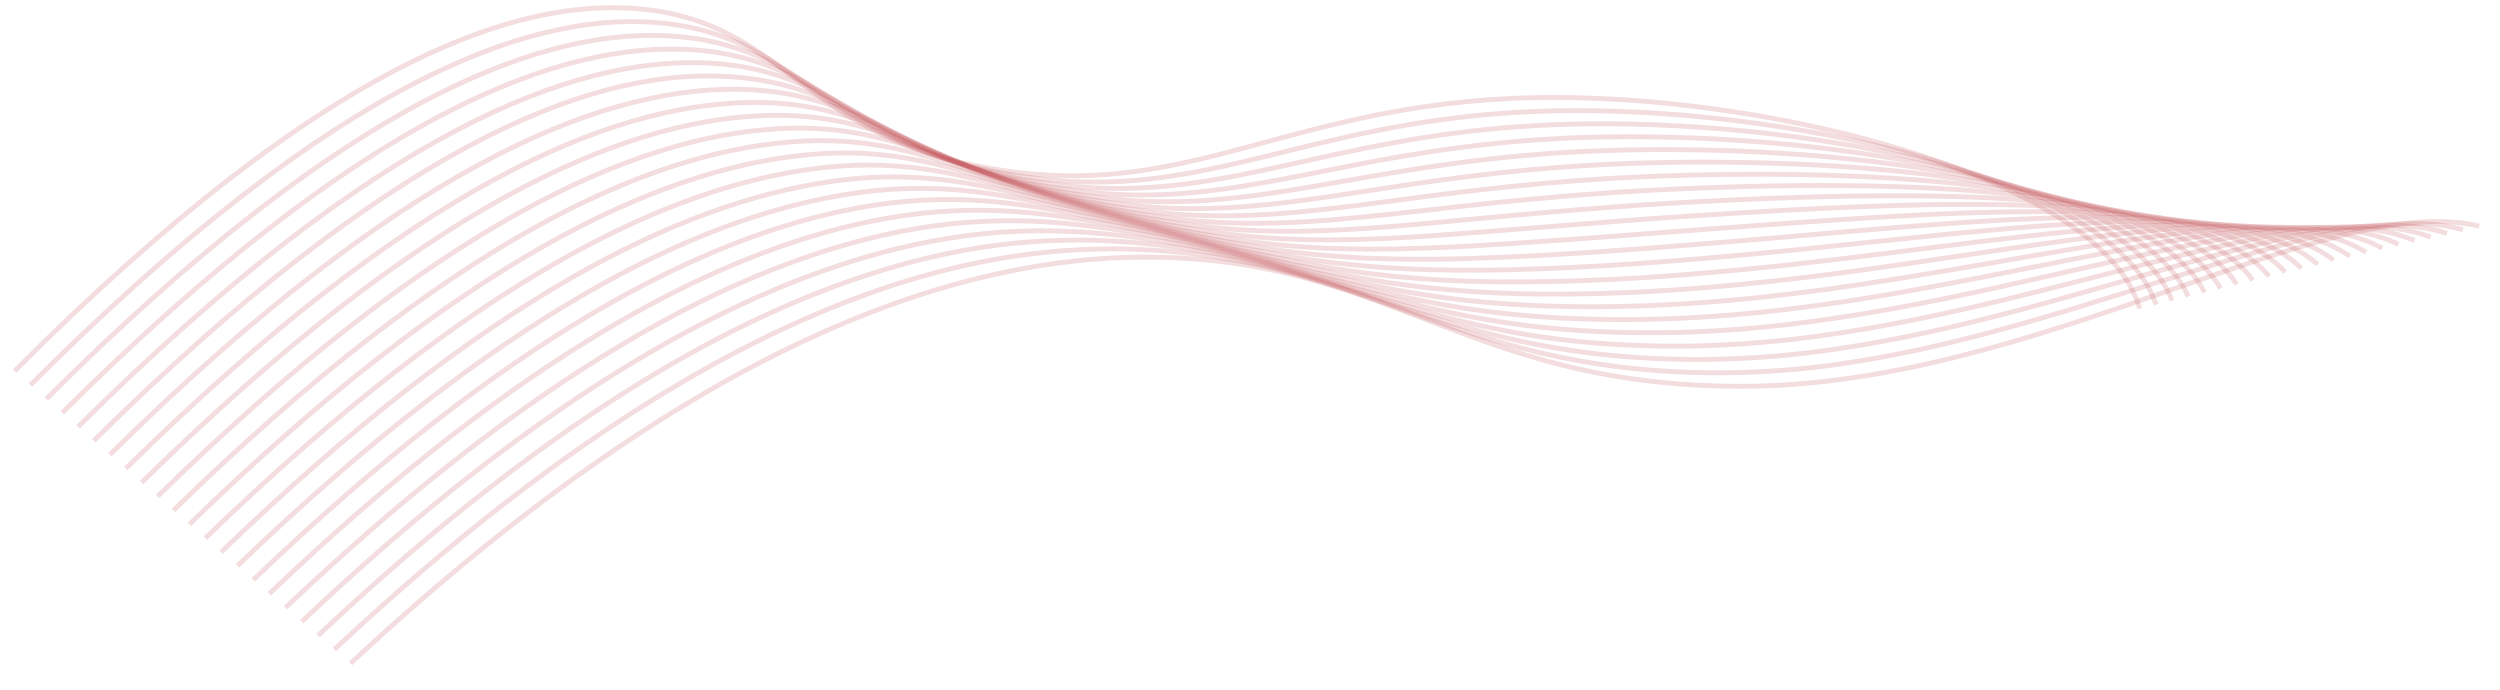 <?xml version="1.0" encoding="utf-8"?>
<svg xmlns="http://www.w3.org/2000/svg" fill="none" height="100%" overflow="visible" preserveAspectRatio="none" style="display: block;" viewBox="0 0 659 182" width="100%">
<g id="Line 5">
<g id="Capa 1">
<path d="M564.02 81.36C554.606 48.1 472.331 26.034 411.155 25.695C340.656 25.309 315.209 53.873 261.2 44.416C211.914 35.795 207.926 7.584 171.749 2.695C138.502 -1.797 86.812 14.585 3.828 97.829" id="Vector" stroke="#C7595C" stroke-miterlimit="10" stroke-opacity="0.2" stroke-width="1.286"/>
<path d="M8.013 101.503C89.997 19.464 141.691 2.424 175.378 6.167C200.346 8.96 210.466 22.761 230.344 33.698C240.272 39.324 252.375 43.51 265.569 45.879C308.784 53.658 333.746 37.943 379.354 31.637C390.979 30.009 402.957 29.18 415.043 29.165C476.449 28.975 557.705 48.226 568.33 80.295" id="Vector_2" stroke="#C7595C" stroke-miterlimit="10" stroke-opacity="0.2" stroke-width="1.286"/>
<path d="M12.21 105.166C93.193 24.339 144.862 6.647 178.919 9.645C203.953 11.85 214.617 25.005 234.513 35.399C244.666 40.83 256.748 44.914 269.838 47.341C312.44 55.232 337.454 41.108 383.235 35.125C394.868 33.59 406.801 32.757 418.843 32.64C480.492 32.03 560.715 48.352 572.552 79.229" id="Vector_3" stroke="#C7595C" stroke-miterlimit="10" stroke-opacity="0.2" stroke-width="1.286"/>
<path d="M16.396 108.818C96.359 29.219 148.033 10.881 182.499 13.118C207.621 14.746 218.788 27.245 238.733 37.102C249.089 42.334 261.14 46.319 274.119 48.804C316.145 56.808 341.122 44.268 387.125 38.613C398.772 37.156 410.674 36.315 422.683 36.099C484.561 35.006 563.755 48.461 576.802 78.146" id="Vector_4" stroke="#C7595C" stroke-miterlimit="10" stroke-opacity="0.2" stroke-width="1.286"/>
<path d="M20.584 112.499C99.546 34.095 151.185 15.122 186.09 16.598C211.27 17.655 222.99 29.497 242.973 38.799C253.54 43.836 265.582 47.727 278.469 50.268C319.921 58.385 344.89 47.435 391.135 42.104C402.773 40.74 414.618 39.898 426.562 39.583C488.682 38.006 566.845 48.6 581.112 77.093" id="Vector_5" stroke="#C7595C" stroke-miterlimit="10" stroke-opacity="0.2" stroke-width="1.286"/>
<path d="M24.733 116.167C102.723 38.972 154.345 18.81 189.681 20.074C214.904 20.96 227.19 31.71 247.193 40.504C257.965 45.336 269.998 49.132 282.789 51.733C323.667 59.963 348.608 50.603 395.025 45.6C406.663 44.315 418.466 43.465 430.362 43.055C492.72 40.973 569.854 48.722 585.332 76.029" id="Vector_6" stroke="#C7595C" stroke-miterlimit="10" stroke-opacity="0.2" stroke-width="1.286"/>
<path d="M28.974 119.836C105.914 43.855 157.493 23.647 193.264 23.521C218.53 23.504 231.413 33.958 251.425 42.214C262.39 46.839 274.415 50.542 287.112 53.204C327.415 61.547 352.358 53.771 398.957 49.096C410.595 47.897 422.359 47.043 434.203 46.539C496.802 43.974 572.904 48.839 589.593 74.97" id="Vector_7" stroke="#C7595C" stroke-miterlimit="10" stroke-opacity="0.2" stroke-width="1.286"/>
<path d="M33.164 123.504C109.072 48.732 160.636 27.879 196.857 27.032C222.16 26.421 235.654 36.156 255.656 43.914C266.806 48.328 278.827 51.937 291.432 54.653C331.151 63.114 356.096 56.934 402.887 52.571C413.775 51.562 425.403 50.609 438.042 49.995C500.89 46.93 575.953 48.974 593.853 73.901" id="Vector_8" stroke="#C7595C" stroke-miterlimit="10" stroke-opacity="0.2" stroke-width="1.286"/>
<path d="M37.357 127.174C112.284 53.617 163.784 32.176 200.441 30.5C225.793 29.346 239.907 38.362 259.909 45.61C271.243 49.811 283.269 53.333 295.785 56.116C334.929 64.689 359.856 60.088 406.849 56.065C417.789 55.126 429.388 54.184 441.923 53.471C504.931 49.91 579.003 49.107 598.114 72.835" id="Vector_9" stroke="#C7595C" stroke-miterlimit="10" stroke-opacity="0.2" stroke-width="1.286"/>
<path d="M41.559 130.838C115.475 58.497 166.932 36.462 204.037 33.997C229.426 32.306 244.21 40.581 264.112 47.324C275.616 51.31 287.644 54.745 300.069 57.596C338.648 66.281 363.567 63.27 410.751 59.547C421.693 58.677 433.302 57.735 445.734 56.929C509.049 52.847 582.052 49.205 602.373 71.746" id="Vector_10" stroke="#C7595C" stroke-miterlimit="10" stroke-opacity="0.2" stroke-width="1.286"/>
<path d="M45.755 134.505C118.659 63.376 170.082 40.759 207.603 37.476C233.032 35.254 248.444 42.776 268.327 49.038C279.998 52.799 292.037 56.148 304.373 59.064C342.367 67.862 367.278 66.434 414.665 63.069C425.66 62.279 437.238 61.332 449.557 60.439C513.111 55.834 585.073 49.367 606.625 70.715" id="Vector_11" stroke="#C7595C" stroke-miterlimit="10" stroke-opacity="0.2" stroke-width="1.286"/>
<path d="M49.952 138.175C121.854 68.264 173.253 45.06 211.22 40.96C236.698 38.213 252.748 44.97 272.572 50.751C283.968 54.072 295.635 57.424 308.719 60.537C346.137 69.441 371.04 69.609 418.618 66.566C429.647 65.851 441.204 64.898 453.44 63.918C517.231 58.791 588.164 49.499 610.916 69.66" id="Vector_12" stroke="#C7595C" stroke-miterlimit="10" stroke-opacity="0.2" stroke-width="1.286"/>
<path d="M54.15 141.844C125.051 73.169 176.355 49.372 214.808 44.45C240.334 41.172 257.053 47.154 276.808 52.465C288.466 55.599 300.158 58.861 313.044 62.011C349.888 71.044 374.772 72.777 422.552 70.063C433.613 69.429 445.16 68.47 457.262 67.398C521.28 61.736 591.193 49.632 615.156 68.605" id="Vector_13" stroke="#C7595C" stroke-miterlimit="10" stroke-opacity="0.2" stroke-width="1.286"/>
<path d="M58.329 145.513C128.237 78.034 179.569 53.693 218.398 47.941C243.973 44.151 261.358 49.334 281.045 54.186C292.974 57.124 304.683 60.299 317.331 63.491C353.609 72.619 378.466 75.958 426.486 73.573C437.59 73.009 449.107 72.043 461.105 70.89C525.36 64.684 594.243 49.768 619.416 67.554" id="Vector_14" stroke="#C7595C" stroke-miterlimit="10" stroke-opacity="0.2" stroke-width="1.286"/>
<path d="M62.562 149.176C131.438 82.918 182.716 58.025 222 51.429C247.633 47.12 265.675 51.499 285.274 55.898C297.474 58.633 309.22 61.734 321.699 64.963C357.382 74.203 382.25 79.124 430.422 77.068C442.033 76.502 453.561 75.595 464.958 74.35C529.431 67.627 597.324 49.919 623.676 66.499" id="Vector_15" stroke="#C7595C" stroke-miterlimit="10" stroke-opacity="0.2" stroke-width="1.286"/>
<path d="M66.767 152.847C134.64 87.811 185.945 62.345 225.563 54.92C251.256 50.098 269.964 53.662 289.525 57.62C301.996 60.147 313.758 63.173 326.029 66.445C361.146 75.796 385.996 82.305 434.338 80.571C445.943 80.092 457.449 79.184 468.784 77.852C533.5 70.54 600.345 50.062 627.946 65.432" id="Vector_16" stroke="#C7595C" stroke-miterlimit="10" stroke-opacity="0.2" stroke-width="1.286"/>
<path d="M70.975 156.515C137.834 92.696 189.176 66.705 229.198 58.412C254.93 53.089 274.312 55.816 293.756 59.337C306.497 61.65 318.277 64.618 330.349 67.928C364.881 77.389 389.732 85.48 438.295 84.074C449.891 83.674 461.377 82.759 472.648 81.338C537.561 73.493 603.395 50.213 632.207 64.413" id="Vector_17" stroke="#C7595C" stroke-miterlimit="10" stroke-opacity="0.2" stroke-width="1.286"/>
<path d="M75.263 160.185C141.102 97.649 192.382 71.102 232.843 61.972C258.66 56.141 278.675 58.023 298.029 61.124C311.079 63.21 322.844 66.119 334.717 69.469C368.669 79.025 393.498 88.707 442.256 87.632C453.842 87.307 465.307 86.386 476.513 84.879C541.632 76.479 606.449 50.432 636.466 63.438" id="Vector_18" stroke="#C7595C" stroke-miterlimit="10" stroke-opacity="0.2" stroke-width="1.286"/>
<path d="M79.548 163.855C144.324 102.549 195.655 75.511 236.505 65.549C262.387 59.222 283.033 60.25 302.319 62.948C315.608 64.825 327.438 67.665 339.091 71.049C372.463 80.722 397.28 91.971 446.221 91.207C457.795 90.958 469.242 90.031 480.382 88.439C545.707 79.478 609.556 50.698 640.728 62.493" id="Vector_19" stroke="#C7595C" stroke-miterlimit="10" stroke-opacity="0.2" stroke-width="1.286"/>
<path d="M83.837 167.527C147.641 107.477 198.94 79.919 240.157 69.087C266.125 62.259 287.391 62.421 306.607 64.707C320.163 66.324 332 69.144 343.463 72.576C376.246 82.353 401.051 95.172 450.186 94.748C461.748 94.578 473.179 93.644 484.25 91.964C549.769 82.427 612.56 50.892 644.987 61.509" id="Vector_20" stroke="#C7595C" stroke-miterlimit="10" stroke-opacity="0.2" stroke-width="1.286"/>
<path d="M88.138 171.192C150.92 112.392 202.23 84.349 243.783 72.635C269.826 65.318 291.702 64.606 310.849 66.496C324.671 67.859 336.536 70.649 347.788 74.104C380.001 83.993 404.794 98.386 454.112 98.284C465.664 98.186 477.082 97.246 488.089 95.485C553.751 85.325 615.576 51.126 649.227 60.543" id="Vector_21" stroke="#C7595C" stroke-miterlimit="10" stroke-opacity="0.2" stroke-width="1.286"/>
<path d="M92.421 174.862C192.653 81.45 265.426 64.364 315.181 68.286C369.497 72.566 391.3 101.525 458.119 101.835C536.502 102.194 612.767 49.961 653.506 59.586" id="Vector_22" stroke="#C7595C" stroke-miterlimit="10" stroke-opacity="0.2" stroke-width="1.286"/>
</g>
</g>
</svg>